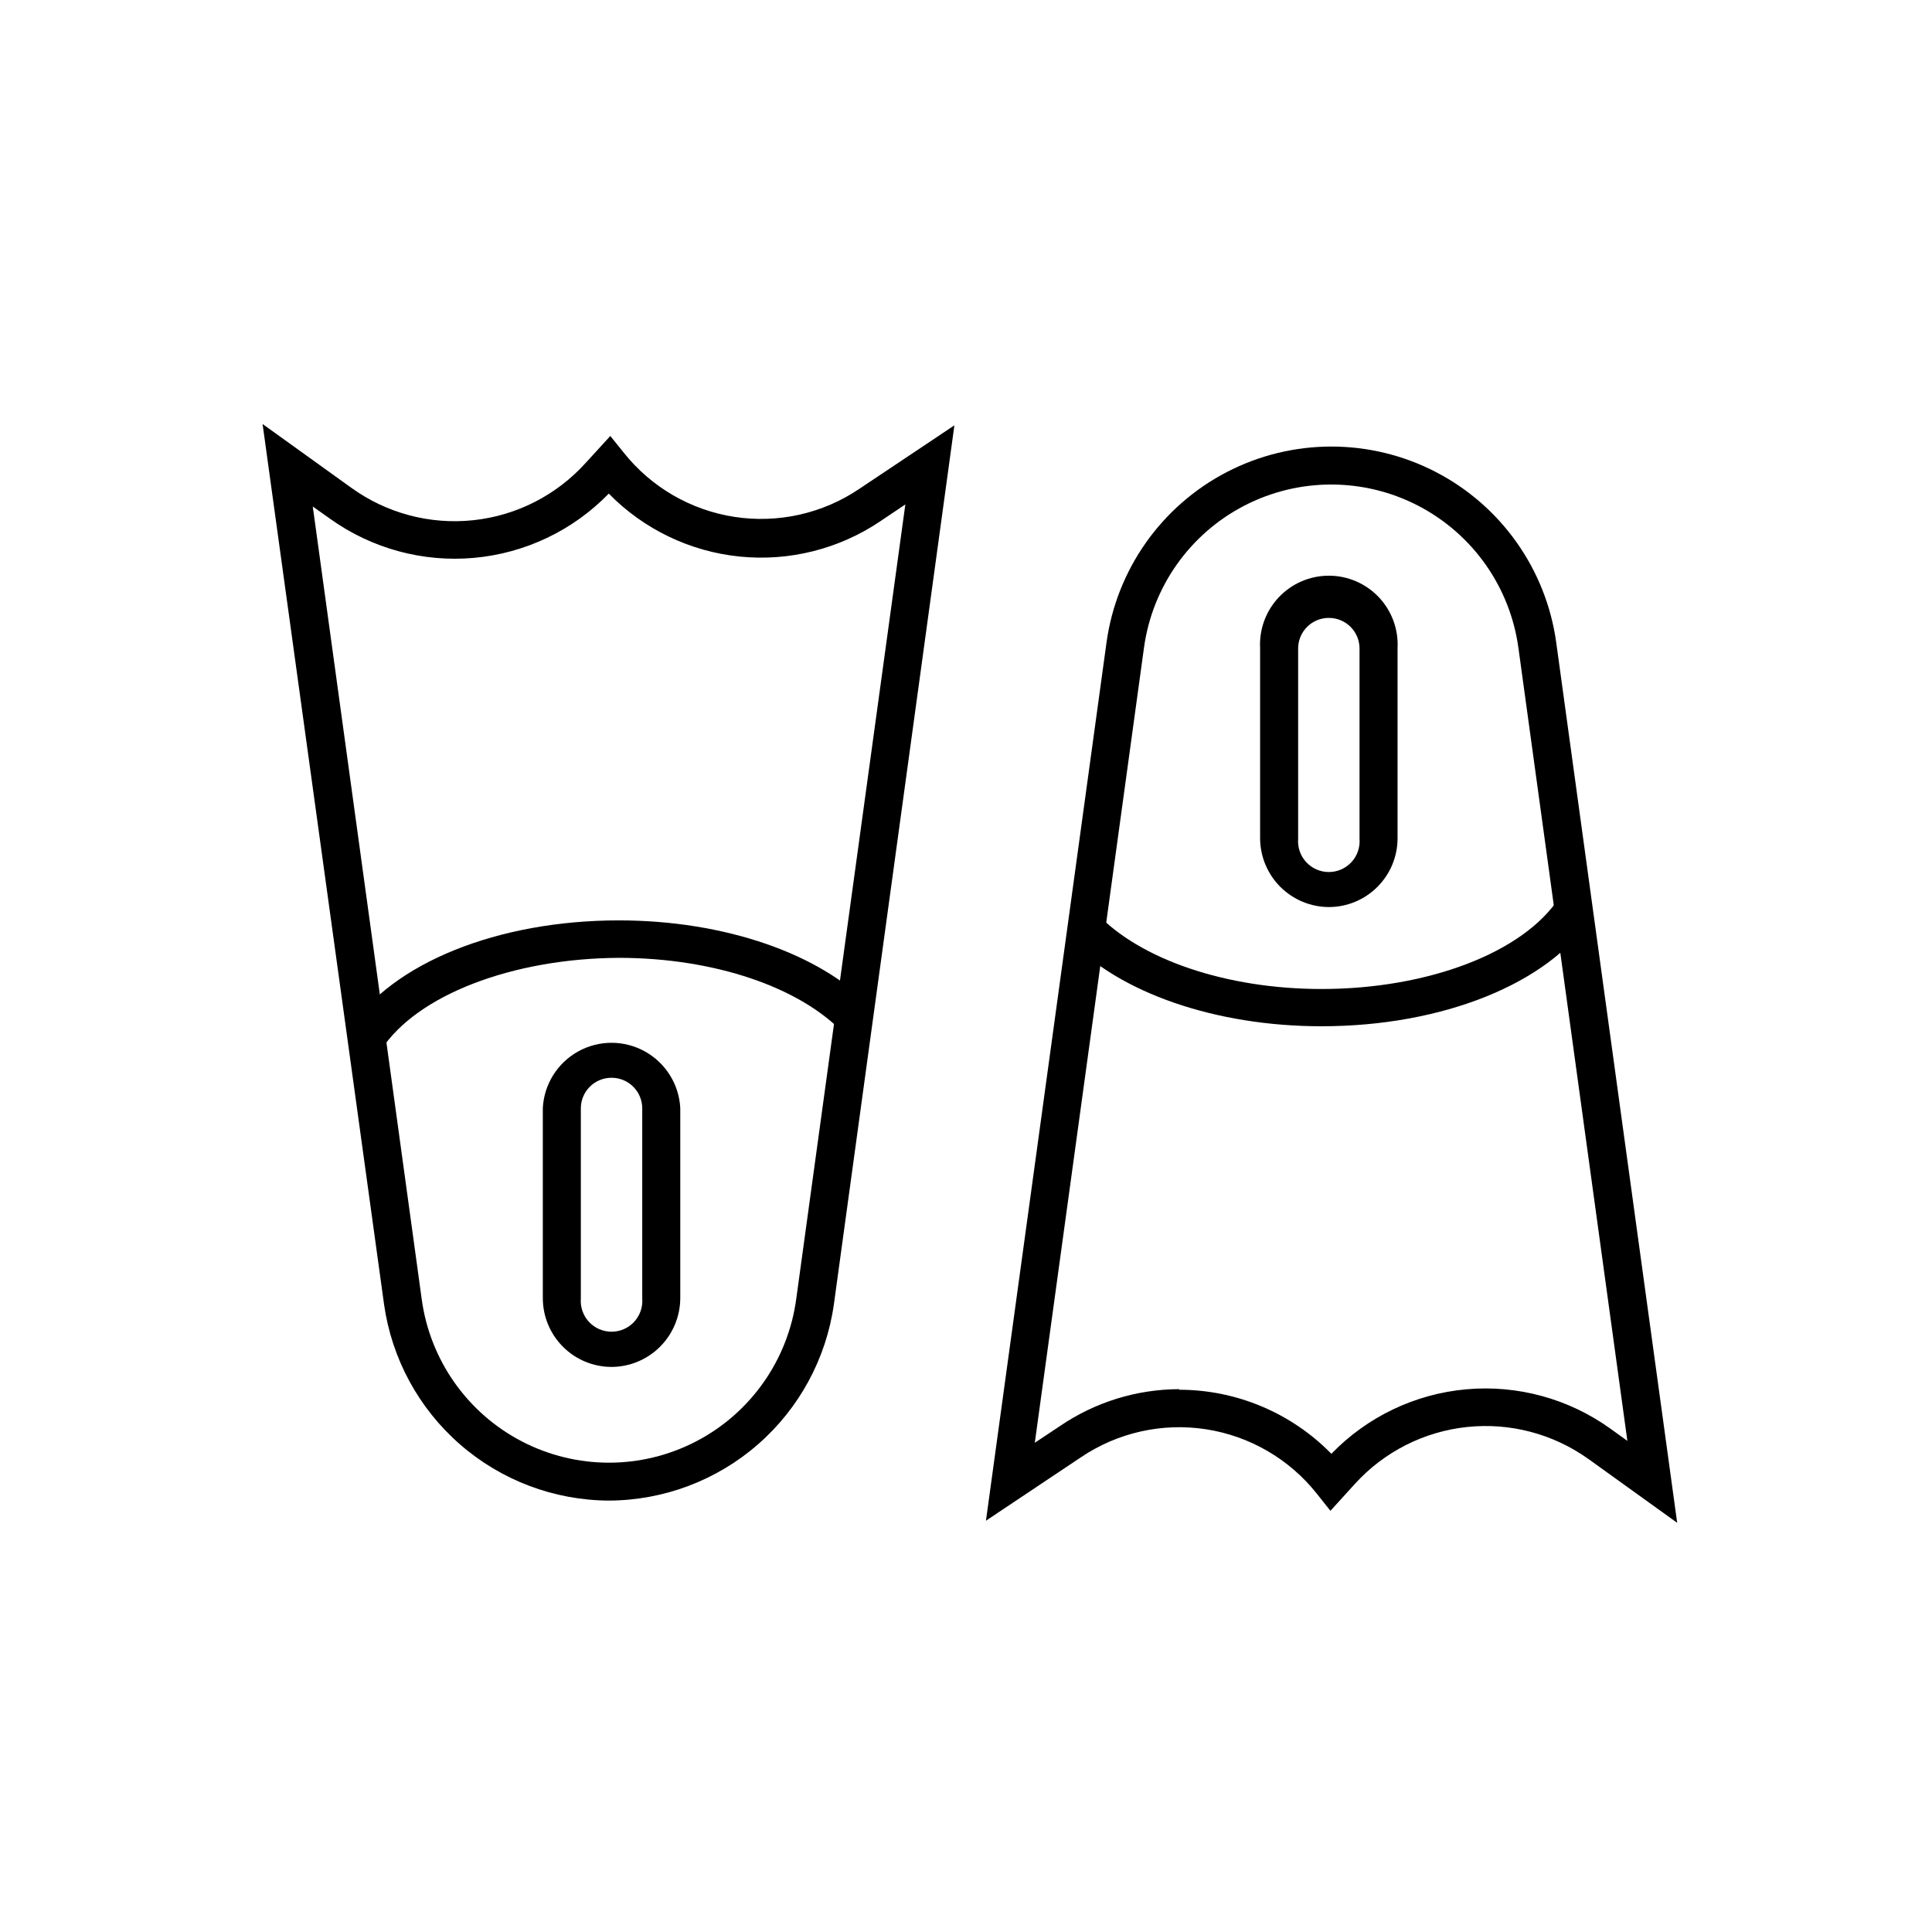 <?xml version="1.0" encoding="UTF-8"?>
<!-- Uploaded to: SVG Repo, www.svgrepo.com, Generator: SVG Repo Mixer Tools -->
<svg fill="#000000" width="800px" height="800px" version="1.1" viewBox="144 144 512 512" xmlns="http://www.w3.org/2000/svg">
 <g>
  <path d="m588.47 547.56-23.477-16.879v0.004c-9.328-6.691-20.789-9.723-32.207-8.516-11.414 1.207-21.988 6.57-29.711 15.062l-6.5 7.152-3.68-4.637 0.004 0.004c-7.297-9.148-17.773-15.215-29.34-16.988-11.57-1.773-23.379 0.875-33.082 7.418l-25.191 16.828 31.941-232.66c2.648-19.375 14.551-36.258 31.91-45.258 17.363-9 38.016-9 55.379 0 17.359 9 29.262 25.883 31.91 45.258zm-131.95-35.266h0.004c15.168 0.016 29.695 6.137 40.305 16.98 9.473-9.805 22.16-15.871 35.742-17.094 13.578-1.219 27.145 2.484 38.215 10.441l4.484 3.223-28.867-210.09v0.004c-2.188-16.148-12.094-30.219-26.559-37.727-14.461-7.504-31.672-7.504-46.137 0-14.461 7.508-24.367 21.578-26.555 37.727l-28.918 210.59 6.602-4.383h-0.004c9.34-6.375 20.383-9.797 31.691-9.824z"/>
  <path d="m494.21 415.97c-28.012 0-53.707-8.867-67.059-23.176l7.356-6.852c11.539 12.293 34.41 20.152 59.703 20.152 28.312 0 53.656-9.723 63.027-24.234l8.465 5.441c-11.336 17.332-39.398 28.668-71.492 28.668z"/>
  <path d="m496.18 384.38c-4.832-0.012-9.465-1.938-12.883-5.356-3.418-3.418-5.344-8.047-5.356-12.883v-50.383 0.004c-0.262-4.996 1.539-9.883 4.984-13.512 3.441-3.629 8.227-5.684 13.23-5.684 5 0 9.785 2.055 13.23 5.684 3.441 3.629 5.242 8.516 4.981 13.512v50.383-0.004c0 4.832-1.914 9.461-5.324 12.879-3.41 3.422-8.035 5.348-12.863 5.359zm0-76.629c-2.168-0.012-4.254 0.844-5.785 2.375-1.535 1.535-2.391 3.617-2.375 5.789v50.383-0.004c-0.18 2.269 0.598 4.512 2.141 6.18 1.547 1.672 3.719 2.625 5.996 2.625 2.273 0 4.445-0.953 5.992-2.625 1.543-1.668 2.32-3.91 2.141-6.18v-50.383 0.004c0.016-2.16-0.832-4.238-2.356-5.769-1.523-1.531-3.594-2.394-5.754-2.394z"/>
  <path d="m305.38 541.67c-14.523-0.062-28.539-5.348-39.48-14.898-10.945-9.547-18.086-22.715-20.121-37.094l-32.191-233.31 23.477 16.879v-0.004c9.352 6.769 20.871 9.84 32.352 8.621 11.477-1.219 22.098-6.641 29.82-15.219l6.5-7.106 3.574 4.434c7.289 9.16 17.766 15.234 29.336 17.008 11.574 1.773 23.387-0.879 33.086-7.434l25.191-16.828-31.941 232.96c-2.035 14.379-9.176 27.547-20.121 37.094-10.941 9.551-24.957 14.836-39.48 14.898zm-78.492-263.44 28.867 210.04c2.188 16.148 12.094 30.219 26.559 37.727 14.461 7.504 31.672 7.504 46.133 0 14.465-7.508 24.371-21.578 26.559-37.727l28.918-210.59-6.602 4.434h0.004c-10.961 7.394-24.168 10.715-37.32 9.379-13.152-1.336-25.422-7.238-34.676-16.684-9.492 9.777-22.18 15.824-35.754 17.035-13.574 1.211-27.129-2.492-38.203-10.434z"/>
  <path d="m244.98 422.27-8.465-5.492c11.336-17.531 39.398-28.867 71.492-28.867 28.012 0 53.707 8.867 67.059 23.227l-7.356 6.852c-11.539-12.344-34.41-20.152-59.703-20.152-28.316 0.152-53.656 9.926-63.027 24.434z"/>
  <path d="m306.04 506.25c-4.828-0.012-9.457-1.938-12.863-5.359-3.41-3.418-5.324-8.047-5.324-12.875v-50.383c0.328-6.277 3.871-11.945 9.371-14.992 5.5-3.051 12.18-3.051 17.68 0 5.5 3.047 9.043 8.715 9.375 14.992v50.383c-0.016 4.832-1.941 9.461-5.359 12.879-3.414 3.418-8.047 5.344-12.879 5.356zm0-76.629c-4.481 0-8.113 3.633-8.113 8.113v50.383-0.004c-0.18 2.269 0.598 4.512 2.144 6.184 1.543 1.672 3.719 2.621 5.992 2.621 2.277 0 4.449-0.949 5.996-2.621 1.543-1.672 2.32-3.914 2.141-6.184v-50.383 0.004c0-2.16-0.859-4.231-2.394-5.754-1.531-1.523-3.606-2.371-5.766-2.359z"/>
 </g>
</svg>